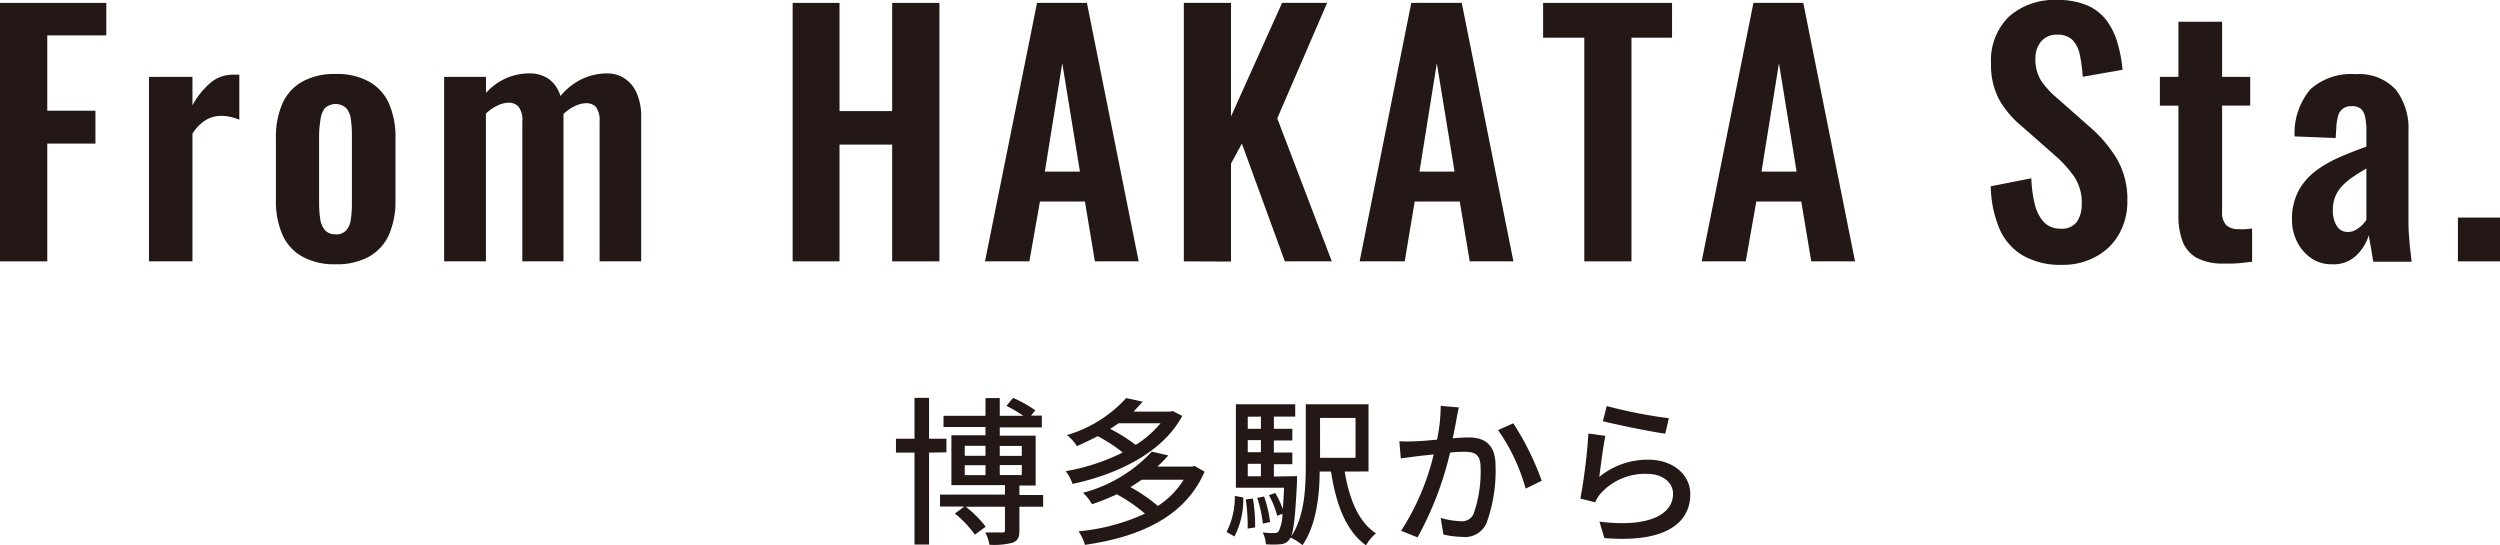 <?xml version="1.0" encoding="utf-8"?><svg xmlns="http://www.w3.org/2000/svg" viewBox="0 0 250.71 54.68"><defs><style>.cls-1{fill:#231815;}</style></defs><title>tit_fromhakata</title><g id="レイヤー_2" data-name="レイヤー 2"><g id="ACCESS"><path class="cls-1" d="M0,26.21V.29H10.66V3.55H4.74V11.1H9.57v3.3H4.74V26.21Z"/><path class="cls-1" d="M14.94,26.21V7.71H19.3v2.85a7.92,7.92,0,0,1,1.92-2.35,3.43,3.43,0,0,1,2.11-.72h.33l.34,0v4.51a7.75,7.75,0,0,0-.85-.27,4.24,4.24,0,0,0-.94-.11,3,3,0,0,0-1.57.42,4.18,4.18,0,0,0-1.34,1.37V26.21Z"/><path class="cls-1" d="M33.66,26.5a6.56,6.56,0,0,1-3.33-.76,4.66,4.66,0,0,1-2-2.19,8.33,8.33,0,0,1-.66-3.49v-6.2a8.33,8.33,0,0,1,.66-3.49,4.66,4.66,0,0,1,2-2.19,6.56,6.56,0,0,1,3.33-.76A6.64,6.64,0,0,1,37,8.18a4.69,4.69,0,0,1,2,2.19,8.33,8.33,0,0,1,.66,3.49v6.2A8.33,8.33,0,0,1,39,23.55a4.69,4.69,0,0,1-2,2.19A6.64,6.64,0,0,1,33.66,26.5Zm0-3a1.32,1.32,0,0,0,1.08-.42,2.08,2.08,0,0,0,.45-1.13,11.1,11.1,0,0,0,.1-1.59V13.57a10.72,10.72,0,0,0-.1-1.57,2.18,2.18,0,0,0-.45-1.14,1.58,1.58,0,0,0-2.17,0A2.37,2.37,0,0,0,32.14,12,10.64,10.64,0,0,0,32,13.57v6.78a11,11,0,0,0,.11,1.59,2.25,2.25,0,0,0,.47,1.13A1.33,1.33,0,0,0,33.7,23.49Z"/><path class="cls-1" d="M44.54,26.21V7.71h4.2v1.6a6.1,6.1,0,0,1,2.07-1.49,5.91,5.91,0,0,1,2.28-.46A3.36,3.36,0,0,1,55,7.9a3.17,3.17,0,0,1,1.2,1.73,6.47,6.47,0,0,1,2.24-1.74,6,6,0,0,1,2.43-.53,3.18,3.18,0,0,1,1.76.5,3.39,3.39,0,0,1,1.22,1.47,5.83,5.83,0,0,1,.45,2.45V26.21H60.13v-14a2.31,2.31,0,0,0-.35-1.46,1.29,1.29,0,0,0-1-.4,2.74,2.74,0,0,0-1.13.29,3.86,3.86,0,0,0-1.14.8V26.21H52.38v-14A2.17,2.17,0,0,0,52,10.7a1.31,1.31,0,0,0-1-.4,2.66,2.66,0,0,0-1.12.29,4.34,4.34,0,0,0-1.15.8V26.21Z"/><path class="cls-1" d="M79.49,26.21V.29h4.7V11.14h5.28V.29h4.74V26.21H89.47V14.5H84.19V26.21Z"/><path class="cls-1" d="M98.78,26.21,104,.29h5l5.19,25.92h-4.39l-1-6h-4.51l-1.06,6Zm6-9h3.52L106.53,6.34Z"/><path class="cls-1" d="M118.72,26.21V.29h4.73V11.68L128.57.29h4.52l-5,11.58,5.47,14.34h-4.71L124.54,14.4l-1.09,2v9.83Z"/><path class="cls-1" d="M136.35,26.21,141.53.29h5.06l5.18,25.92h-4.38l-1-6h-4.52l-1,6Zm6-9h3.52L144.09,6.34Z"/><path class="cls-1" d="M158.88,26.21V3.78h-4.13V.29h12.93V3.78h-4.07V26.21Z"/><path class="cls-1" d="M170.65,26.21,175.84.29h5l5.19,25.92h-4.39l-1-6h-4.51l-1.06,6Zm6-9h3.52L178.4,6.34Z"/><path class="cls-1" d="M206.81,26.56a7.61,7.61,0,0,1-3.9-.91A5.73,5.73,0,0,1,200.54,23a11.51,11.51,0,0,1-.9-4.32l4.07-.8a12.57,12.57,0,0,0,.36,2.65,4,4,0,0,0,.93,1.78,2.26,2.26,0,0,0,1.65.62,1.84,1.84,0,0,0,1.63-.69,3,3,0,0,0,.48-1.74A4.64,4.64,0,0,0,208,17.7a12,12,0,0,0-2-2.18l-3.27-2.88A9.7,9.7,0,0,1,200.49,10a7.31,7.31,0,0,1-.82-3.6,6.14,6.14,0,0,1,1.8-4.74A6.88,6.88,0,0,1,206.36,0a7.3,7.3,0,0,1,3,.56,4.83,4.83,0,0,1,1.94,1.55,7.14,7.14,0,0,1,1.07,2.26A14,14,0,0,1,212.86,7l-4,.7a14.35,14.35,0,0,0-.28-2.17,3,3,0,0,0-.73-1.51,2.07,2.07,0,0,0-1.55-.54,2,2,0,0,0-1.62.69,2.64,2.64,0,0,0-.56,1.71,4,4,0,0,0,.54,2.16,8.44,8.44,0,0,0,1.57,1.74l3.23,2.85a13.57,13.57,0,0,1,2.74,3.15,8.06,8.06,0,0,1,1.14,4.37,6.62,6.62,0,0,1-.82,3.3,5.78,5.78,0,0,1-2.27,2.25A6.8,6.8,0,0,1,206.81,26.56Z"/><path class="cls-1" d="M223.07,26.43a5.63,5.63,0,0,1-2.77-.57,3.21,3.21,0,0,1-1.43-1.67,7.41,7.41,0,0,1-.41-2.59v-11H216.6V7.71h1.86V2.18h4.38V7.71h2.82v2.88h-2.82V21.22a1.83,1.83,0,0,0,.42,1.36,1.75,1.75,0,0,0,1.25.4,5.07,5.07,0,0,0,.68,0l.66-.06v3.33l-1.26.14A12.35,12.35,0,0,1,223.07,26.43Z"/><path class="cls-1" d="M233.85,26.5a3.49,3.49,0,0,1-2.14-.66,4.35,4.35,0,0,1-1.38-1.66,4.85,4.85,0,0,1-.48-2.1,6,6,0,0,1,.64-2.91,6.15,6.15,0,0,1,1.7-2,12.08,12.08,0,0,1,2.4-1.39c.89-.39,1.8-.75,2.72-1.07v-1.6a6.33,6.33,0,0,0-.12-1.34,1.55,1.55,0,0,0-.41-.84,1.37,1.37,0,0,0-.95-.28,1.29,1.29,0,0,0-1.36,1,4.7,4.7,0,0,0-.17,1.07l-.07,1.12-4.12-.16a6.84,6.84,0,0,1,1.58-4.72,6.09,6.09,0,0,1,4.53-1.52A5,5,0,0,1,240.27,9a6.36,6.36,0,0,1,1.26,4.16v8.54c0,.69,0,1.31.05,1.86s.07,1.06.13,1.5.1.85.14,1.19H238l-.24-1.46q-.15-.81-.21-1.2a4.71,4.71,0,0,1-1.22,2A3.26,3.26,0,0,1,233.85,26.5Zm1.6-3.24a1.51,1.51,0,0,0,.78-.2,3,3,0,0,0,.66-.5,2.79,2.79,0,0,0,.42-.51V16.9c-.47.27-.92.55-1.33.83a6.19,6.19,0,0,0-1.09.91,3.59,3.59,0,0,0-.7,1.07,3.5,3.5,0,0,0-.24,1.35,2.8,2.8,0,0,0,.4,1.61A1.23,1.23,0,0,0,235.45,23.26Z"/><path class="cls-1" d="M246.49,26.21V21.82h4.22v4.39Z"/><path class="cls-1" d="M93.17,45.39v9.22H91.71V45.39H89.85V44h1.86v-4.1h1.46V44h1.74v1.36Zm11.44,5.43h-2.38v2.37c0,.69-.13,1-.66,1.23a7.44,7.44,0,0,1-2.35.21,3.74,3.74,0,0,0-.42-1.23h1.71c.23,0,.27-.07.27-.24V50.82H96.85a10.93,10.93,0,0,1,2,2l-1.09.8a10.49,10.49,0,0,0-2-2.12l.94-.7H94.27v-1.2h6.51v-.95H95.41v-5h3.42v-.83H94.62V41.7h4.21V39.92h1.43V41.7h2.37a15.93,15.93,0,0,0-1.7-1l.67-.8a13.22,13.22,0,0,1,2.23,1.25l-.44.53h1.09v1.18h-4.22v.83h3.6v5h-1.63v.95h2.38Zm-7.86-5.11h2.08v-1H96.75Zm0,1.94h2.08v-1H96.75Zm3.51-2.93v1h2.21v-1Zm2.21,1.92h-2.21v1h2.21Z"/><path class="cls-1" d="M118.56,41.71c-2,3.75-6.64,5.89-11,6.82a4.63,4.63,0,0,0-.68-1.28,20.79,20.79,0,0,0,5.71-1.87,15.13,15.13,0,0,0-2.51-1.64c-.64.34-1.33.66-2.08,1a4.62,4.62,0,0,0-1-1.11,13,13,0,0,0,5.94-3.71l1.65.36c-.29.33-.59.65-.91,1h3.68l.24-.06Zm2.24,5.59c-2,4.66-6.75,6.59-12,7.34a4.7,4.7,0,0,0-.64-1.36,20.23,20.23,0,0,0,6.66-1.77A16,16,0,0,0,112,49.57a25.22,25.22,0,0,1-2.49,1,4.48,4.48,0,0,0-.9-1.15,14.47,14.47,0,0,0,6.9-4.13l1.65.38a12.75,12.75,0,0,1-1.09,1.12h3.47l.26-.06Zm-8.64-4.85c-.26.19-.55.38-.83.56a16,16,0,0,1,2.56,1.61,10.35,10.35,0,0,0,2.49-2.17Zm2.33,5.66c-.36.26-.73.5-1.13.74a15.54,15.54,0,0,1,2.75,1.89,8.33,8.33,0,0,0,2.59-2.63Z"/><path class="cls-1" d="M123,53.35a7.65,7.65,0,0,0,.83-3.62l.85.16a8.1,8.1,0,0,1-.88,3.91Zm7.07-5.6s0,.38,0,.56c-.19,3.87-.37,5.31-.77,5.81a1.21,1.21,0,0,1-.9.46,8.3,8.3,0,0,1-1.45,0,3.29,3.29,0,0,0-.32-1.19,8.1,8.1,0,0,0,1.15.07.54.54,0,0,0,.45-.18,4.09,4.09,0,0,0,.38-1.76l-.53.21a8.21,8.21,0,0,0-.83-2.07l.64-.22a8.38,8.38,0,0,1,.75,1.62c.05-.58.1-1.29.13-2.15h-4.83V40.54h5.95v1.24h-2.14V43h1.85v1.17h-1.85v1.21h1.85v1.17h-1.85v1.24ZM125.65,50a16.66,16.66,0,0,1,.22,2.89l-.75.12a17.9,17.9,0,0,0-.19-2.93Zm-.52-8.21V43h1.32V41.78Zm1.32,2.35h-1.32v1.21h1.32Zm-1.32,3.62h1.32V46.51h-1.32Zm1.51,4.75a12.4,12.4,0,0,0-.56-2.58l.69-.14a12.2,12.2,0,0,1,.6,2.56Zm8.21-5.22c.46,2.76,1.39,5.06,3.14,6.2a4.2,4.2,0,0,0-1,1.2c-2-1.44-3-4.07-3.51-7.4h-1.14c0,2.4-.35,5.41-1.72,7.38a5.79,5.79,0,0,0-1.21-.77c1.43-2,1.54-5,1.54-7.3V40.54h6.29v6.74Zm-2.47-5.38v4h3.56v-4Z"/><path class="cls-1" d="M146.3,40.86c-.08.34-.16.74-.22,1.09s-.24,1.25-.39,2c.66-.05,1.22-.08,1.59-.08,1.54,0,2.7.64,2.7,2.85a15.33,15.33,0,0,1-.91,5.75,2.36,2.36,0,0,1-2.45,1.37,8.54,8.54,0,0,1-1.87-.24l-.27-1.66a8.52,8.52,0,0,0,2,.33,1.26,1.26,0,0,0,1.3-.75,12.73,12.73,0,0,0,.7-4.62c0-1.37-.61-1.59-1.62-1.59-.32,0-.84,0-1.44.08a33.45,33.45,0,0,1-3.26,8.5l-1.65-.66a24.73,24.73,0,0,0,3.27-7.66c-.72.08-1.37.14-1.72.19s-1.13.14-1.58.22l-.15-1.73a13,13,0,0,0,1.53,0c.51,0,1.36-.08,2.25-.16a16.56,16.56,0,0,0,.37-3.39Zm5.46,1.59a28.06,28.06,0,0,1,2.85,5.76L153,49a19.05,19.05,0,0,0-2.77-5.87Z"/><path class="cls-1" d="M160.38,47.83a7.63,7.63,0,0,1,4.92-1.73c2.57,0,4.21,1.58,4.21,3.45,0,2.87-2.44,4.92-8.62,4.41l-.49-1.65c4.9.62,7.38-.69,7.38-2.79,0-1.17-1.09-2-2.61-2a6,6,0,0,0-4.68,2,3.67,3.67,0,0,0-.52.85L158.49,50a56.15,56.15,0,0,0,.8-6.52l1.7.23C160.78,44.72,160.51,46.85,160.38,47.83Zm.75-7.11a46.9,46.9,0,0,0,6.23,1.22L167,43.49c-1.55-.21-5-.93-6.26-1.25Z"/></g></g></svg>